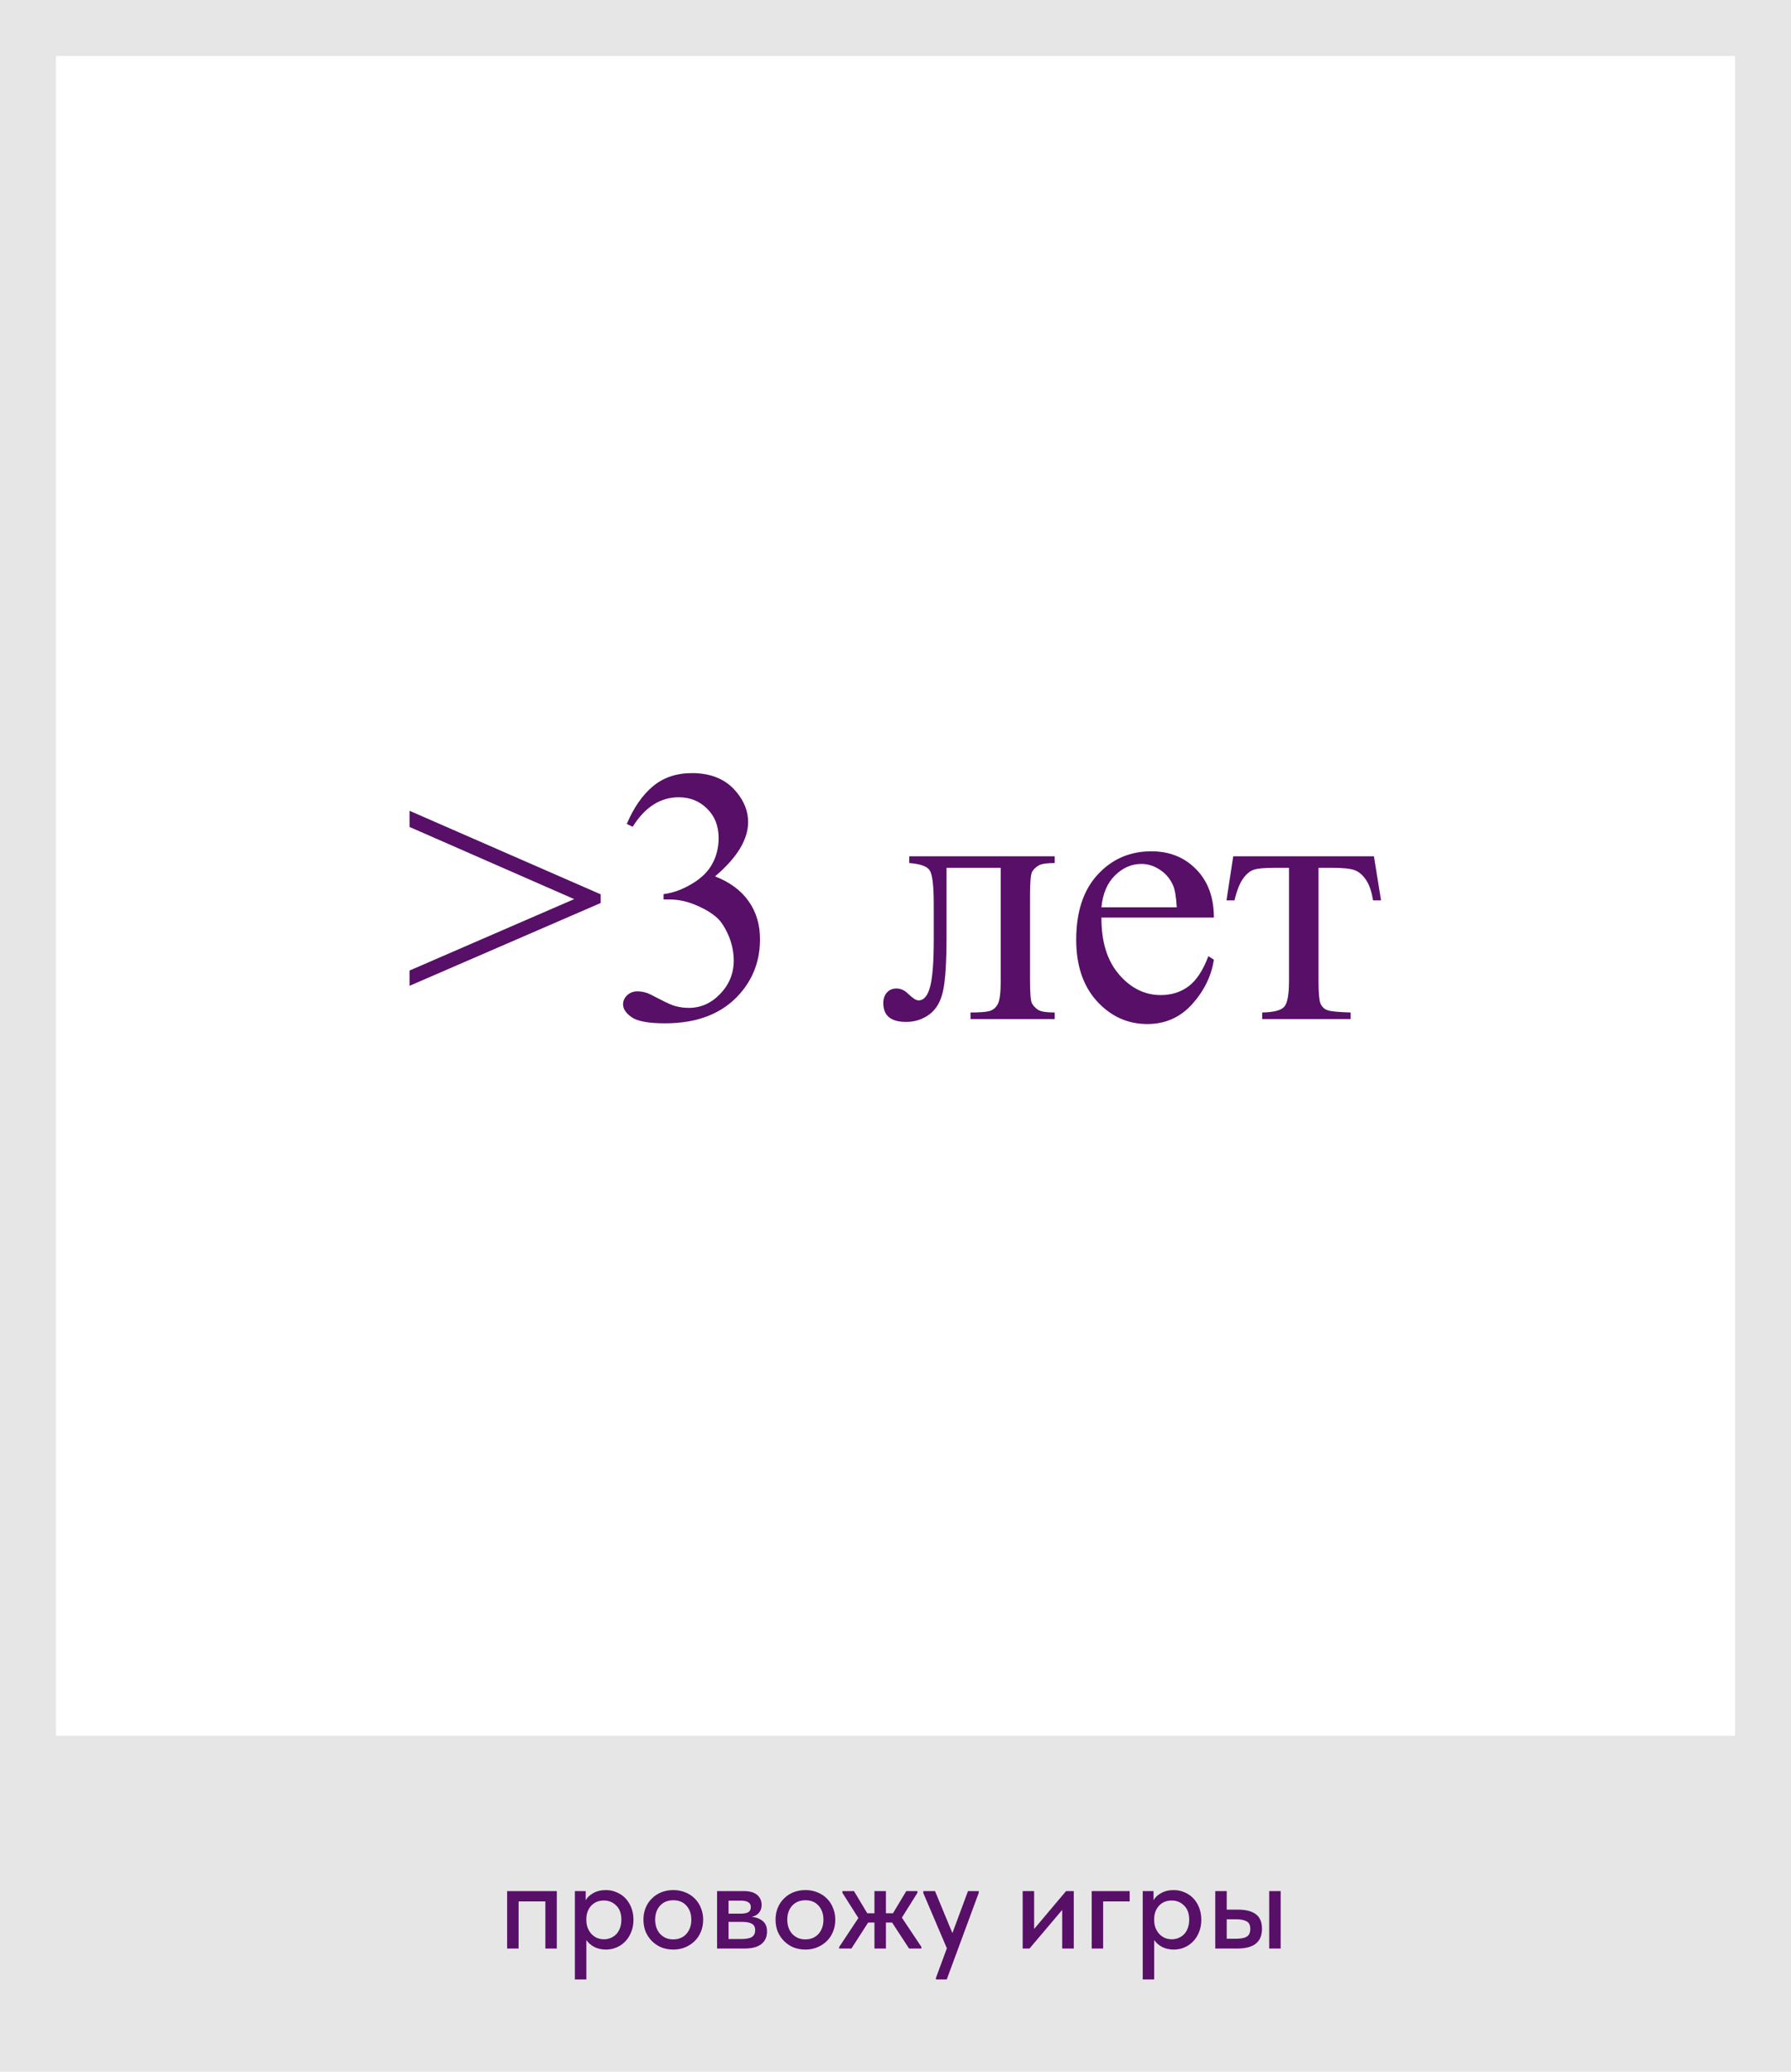 <?xml version="1.0" encoding="UTF-8"?> <svg xmlns="http://www.w3.org/2000/svg" width="640" height="740" viewBox="0 0 640 740" fill="none"><rect width="640" height="740" fill="#E6E6E6"></rect><rect x="20" y="20" width="600" height="600" fill="white"></rect><path d="M214.649 322.55L146.349 352.13V346.671L205.191 321.153L146.349 295.382V289.605L214.649 319.439V322.55ZM223.98 294.303C226.435 288.505 229.524 284.041 233.248 280.909C237.014 277.735 241.69 276.148 247.276 276.148C254.174 276.148 259.464 278.391 263.146 282.877C265.938 286.22 267.335 289.796 267.335 293.604C267.335 299.868 263.399 306.342 255.528 313.028C260.818 315.102 264.817 318.064 267.525 321.915C270.234 325.766 271.588 330.294 271.588 335.499C271.588 342.947 269.218 349.4 264.479 354.859C258.3 361.969 249.35 365.523 237.628 365.523C231.83 365.523 227.874 364.804 225.758 363.365C223.684 361.926 222.647 360.382 222.647 358.731C222.647 357.504 223.134 356.425 224.107 355.494C225.123 354.563 226.329 354.098 227.726 354.098C228.784 354.098 229.863 354.267 230.963 354.605C231.682 354.817 233.312 355.6 235.851 356.954C238.39 358.266 240.146 359.049 241.119 359.303C242.685 359.768 244.356 360.001 246.134 360.001C250.45 360.001 254.195 358.329 257.369 354.986C260.585 351.643 262.193 347.687 262.193 343.116C262.193 339.773 261.453 336.515 259.972 333.341C258.871 330.971 257.665 329.173 256.354 327.945C254.534 326.253 252.037 324.729 248.863 323.375C245.689 321.979 242.452 321.28 239.151 321.28H237.12V319.376C240.463 318.953 243.806 317.747 247.149 315.758C250.535 313.769 252.989 311.378 254.513 308.585C256.036 305.792 256.798 302.724 256.798 299.381C256.798 295.022 255.423 291.51 252.672 288.844C249.964 286.135 246.578 284.781 242.516 284.781C235.956 284.781 230.476 288.294 226.075 295.318L223.98 294.303ZM324.908 305.855H376.896V308.268C374.018 308.268 372.092 308.564 371.119 309.156C370.188 309.706 369.448 310.405 368.897 311.251C368.347 312.097 368.072 314.848 368.072 319.503V350.353C368.072 354.838 368.305 357.525 368.771 358.414C369.236 359.26 369.955 360.022 370.929 360.699C371.944 361.334 373.933 361.651 376.896 361.651V364H346.808V361.651C350.066 361.651 352.309 361.482 353.536 361.144C354.806 360.805 355.8 360.001 356.52 358.731C357.239 357.42 357.599 354.627 357.599 350.353V309.981H338.238V334.483C338.238 343.751 337.815 350.268 336.969 354.034C336.165 357.758 334.535 360.53 332.081 362.35C329.669 364.127 326.897 365.016 323.766 365.016C318.349 365.016 315.641 362.773 315.641 358.287C315.641 356.764 316.064 355.515 316.91 354.542C317.799 353.569 318.941 353.082 320.338 353.082C321.819 353.082 323.194 353.696 324.464 354.923C326.114 356.531 327.363 357.335 328.209 357.335C330.113 357.335 331.489 355.748 332.335 352.574C333.224 349.358 333.668 343.751 333.668 335.753V322.931C333.668 316.329 333.181 312.309 332.208 310.87C331.277 309.431 328.844 308.564 324.908 308.268V305.855ZM393.59 327.755C393.548 336.388 395.642 343.159 399.874 348.067C404.106 352.976 409.078 355.431 414.791 355.431C418.6 355.431 421.9 354.394 424.693 352.32C427.529 350.204 429.898 346.607 431.803 341.529L433.771 342.799C432.882 348.596 430.3 353.886 426.026 358.668C421.752 363.408 416.399 365.777 409.967 365.777C402.984 365.777 396.996 363.069 392.003 357.652C387.052 352.193 384.576 344.872 384.576 335.689C384.576 325.745 387.115 318.001 392.193 312.457C397.314 306.871 403.725 304.078 411.427 304.078C417.944 304.078 423.297 306.236 427.486 310.553C431.676 314.827 433.771 320.561 433.771 327.755H393.59ZM393.59 324.073H420.504C420.292 320.349 419.848 317.726 419.171 316.202C418.113 313.832 416.526 311.97 414.41 310.616C412.337 309.262 410.157 308.585 407.872 308.585C404.36 308.585 401.207 309.96 398.414 312.711C395.663 315.419 394.055 319.207 393.59 324.073ZM440.689 305.855H490.963L493.502 321.598H490.646C490.138 318.424 489.291 315.969 488.106 314.234C486.922 312.499 485.567 311.357 484.044 310.807C482.521 310.257 479.918 309.981 476.236 309.981H471.158V350.353C471.158 354.669 471.412 357.42 471.92 358.604C472.47 359.747 473.338 360.509 474.522 360.89C475.707 361.271 478.416 361.524 482.647 361.651V364H451.036V361.651C455.099 361.567 457.701 360.911 458.844 359.684C460.029 358.456 460.621 355.346 460.621 350.353V309.981H455.416C451.777 309.981 449.301 310.214 447.989 310.68C446.677 311.103 445.408 312.161 444.181 313.854C442.996 315.504 441.98 318.085 441.134 321.598H438.277L440.689 305.855Z" fill="#570F68"></path><path d="M181.22 675.484H198.976V696H194.882V679.164H185.314V696H181.22V675.484ZM205.433 707.04V675.484H209.297V678.75C209.818 677.769 210.708 676.925 211.965 676.22C213.222 675.484 214.756 675.116 216.565 675.116C217.884 675.116 219.141 675.377 220.337 675.898C221.533 676.389 222.576 677.094 223.465 678.014C224.354 678.934 225.06 680.053 225.581 681.372C226.102 682.691 226.363 684.147 226.363 685.742C226.363 687.367 226.087 688.839 225.535 690.158C225.014 691.477 224.293 692.596 223.373 693.516C222.484 694.436 221.441 695.141 220.245 695.632C219.08 696.123 217.853 696.368 216.565 696.368C215.001 696.368 213.606 696.061 212.379 695.448C211.183 694.804 210.232 693.976 209.527 692.964V707.04H205.433ZM215.783 678.842C214.802 678.842 213.928 679.011 213.161 679.348C212.394 679.685 211.75 680.145 211.229 680.728C210.708 681.311 210.294 681.985 209.987 682.752C209.711 683.519 209.558 684.331 209.527 685.19V685.88C209.527 686.769 209.665 687.628 209.941 688.456C210.248 689.253 210.662 689.974 211.183 690.618C211.735 691.231 212.394 691.737 213.161 692.136C213.958 692.504 214.848 692.688 215.829 692.688C216.749 692.688 217.577 692.519 218.313 692.182C219.08 691.845 219.739 691.385 220.291 690.802C220.843 690.189 221.272 689.453 221.579 688.594C221.886 687.735 222.039 686.769 222.039 685.696C222.039 683.488 221.426 681.801 220.199 680.636C219.003 679.44 217.531 678.842 215.783 678.842ZM240.599 696.368C239.065 696.368 237.639 696.107 236.321 695.586C235.033 695.034 233.913 694.283 232.963 693.332C232.012 692.381 231.261 691.262 230.709 689.974C230.187 688.655 229.927 687.229 229.927 685.696C229.927 684.163 230.187 682.752 230.709 681.464C231.261 680.145 232.012 679.026 232.963 678.106C233.913 677.155 235.033 676.419 236.321 675.898C237.639 675.377 239.065 675.116 240.599 675.116C242.132 675.116 243.543 675.377 244.831 675.898C246.149 676.419 247.284 677.155 248.235 678.106C249.185 679.026 249.921 680.145 250.443 681.464C250.995 682.752 251.271 684.163 251.271 685.696C251.271 687.26 250.995 688.701 250.443 690.02C249.921 691.308 249.17 692.427 248.189 693.378C247.238 694.298 246.103 695.034 244.785 695.586C243.497 696.107 242.101 696.368 240.599 696.368ZM240.599 692.734C241.549 692.734 242.423 692.565 243.221 692.228C244.018 691.891 244.693 691.415 245.245 690.802C245.827 690.158 246.272 689.407 246.579 688.548C246.885 687.689 247.039 686.739 247.039 685.696C247.039 683.641 246.456 681.97 245.291 680.682C244.156 679.394 242.592 678.75 240.599 678.75C238.636 678.75 237.057 679.394 235.861 680.682C234.695 681.97 234.113 683.641 234.113 685.696C234.113 686.708 234.266 687.659 234.573 688.548C234.879 689.407 235.309 690.143 235.861 690.756C236.443 691.369 237.133 691.86 237.931 692.228C238.728 692.565 239.617 692.734 240.599 692.734ZM256.24 675.484H265.854C267.97 675.484 269.549 675.944 270.592 676.864C271.634 677.784 272.156 678.965 272.156 680.406C272.156 681.571 271.834 682.522 271.19 683.258C270.576 683.963 269.733 684.439 268.66 684.684C270.224 684.837 271.512 685.328 272.524 686.156C273.566 686.953 274.088 688.211 274.088 689.928C274.088 691.86 273.398 693.363 272.018 694.436C270.668 695.479 268.66 696 265.992 696H256.24V675.484ZM260.334 686.478V692.596H264.934C266.682 692.596 267.939 692.351 268.706 691.86C269.472 691.339 269.856 690.541 269.856 689.468C269.856 688.364 269.472 687.597 268.706 687.168C267.939 686.708 266.804 686.478 265.302 686.478H260.334ZM260.334 678.888V683.534H264.704C265.869 683.534 266.758 683.365 267.372 683.028C267.985 682.691 268.292 682.077 268.292 681.188C268.292 680.36 267.985 679.777 267.372 679.44C266.789 679.072 265.884 678.888 264.658 678.888H260.334ZM287.812 696.368C286.278 696.368 284.852 696.107 283.534 695.586C282.246 695.034 281.126 694.283 280.176 693.332C279.225 692.381 278.474 691.262 277.922 689.974C277.4 688.655 277.14 687.229 277.14 685.696C277.14 684.163 277.4 682.752 277.922 681.464C278.474 680.145 279.225 679.026 280.176 678.106C281.126 677.155 282.246 676.419 283.534 675.898C284.852 675.377 286.278 675.116 287.812 675.116C289.345 675.116 290.756 675.377 292.044 675.898C293.362 676.419 294.497 677.155 295.448 678.106C296.398 679.026 297.134 680.145 297.656 681.464C298.208 682.752 298.484 684.163 298.484 685.696C298.484 687.26 298.208 688.701 297.656 690.02C297.134 691.308 296.383 692.427 295.402 693.378C294.451 694.298 293.316 695.034 291.998 695.586C290.71 696.107 289.314 696.368 287.812 696.368ZM287.812 692.734C288.762 692.734 289.636 692.565 290.434 692.228C291.231 691.891 291.906 691.415 292.458 690.802C293.04 690.158 293.485 689.407 293.792 688.548C294.098 687.689 294.252 686.739 294.252 685.696C294.252 683.641 293.669 681.97 292.504 680.682C291.369 679.394 289.805 678.75 287.812 678.75C285.849 678.75 284.27 679.394 283.074 680.682C281.908 681.97 281.326 683.641 281.326 685.696C281.326 686.708 281.479 687.659 281.786 688.548C282.092 689.407 282.522 690.143 283.074 690.756C283.656 691.369 284.346 691.86 285.144 692.228C285.941 692.565 286.83 692.734 287.812 692.734ZM299.876 695.448L306.73 685.098L301.026 676.082V675.484H305.166L309.904 683.396H312.48V675.484H316.574V683.396H319.104L323.842 675.484H327.844V676.082L322.278 684.96L329.27 695.448V696H324.854L318.782 686.708H316.574V696H312.48V686.708H310.226L304.246 696H299.876V695.448ZM334.447 706.488L338.357 695.908L329.939 676.174V675.484H334.125L340.335 690.48L345.901 675.484H349.765L349.719 676.174L338.311 707.04H334.447V706.488ZM365.445 675.484H369.539V689.008L380.947 675.484H383.707V696H379.567V682.2L367.883 696H365.445V675.484ZM390.107 675.484H403.677V679.164H394.201V696H390.107V675.484ZM408.345 707.04V675.484H412.209V678.75C412.73 677.769 413.62 676.925 414.877 676.22C416.134 675.484 417.668 675.116 419.477 675.116C420.796 675.116 422.053 675.377 423.249 675.898C424.445 676.389 425.488 677.094 426.377 678.014C427.266 678.934 427.972 680.053 428.493 681.372C429.014 682.691 429.275 684.147 429.275 685.742C429.275 687.367 428.999 688.839 428.447 690.158C427.926 691.477 427.205 692.596 426.285 693.516C425.396 694.436 424.353 695.141 423.157 695.632C421.992 696.123 420.765 696.368 419.477 696.368C417.913 696.368 416.518 696.061 415.291 695.448C414.095 694.804 413.144 693.976 412.439 692.964V707.04H408.345ZM418.695 678.842C417.714 678.842 416.84 679.011 416.073 679.348C415.306 679.685 414.662 680.145 414.141 680.728C413.62 681.311 413.206 681.985 412.899 682.752C412.623 683.519 412.47 684.331 412.439 685.19V685.88C412.439 686.769 412.577 687.628 412.853 688.456C413.16 689.253 413.574 689.974 414.095 690.618C414.647 691.231 415.306 691.737 416.073 692.136C416.87 692.504 417.76 692.688 418.741 692.688C419.661 692.688 420.489 692.519 421.225 692.182C421.992 691.845 422.651 691.385 423.203 690.802C423.755 690.189 424.184 689.453 424.491 688.594C424.798 687.735 424.951 686.769 424.951 685.696C424.951 683.488 424.338 681.801 423.111 680.636C421.915 679.44 420.443 678.842 418.695 678.842ZM442.453 682.108C445.244 682.108 447.36 682.66 448.801 683.764C450.242 684.837 450.963 686.57 450.963 688.962C450.963 691.293 450.227 693.056 448.755 694.252C447.314 695.417 445.06 696 441.993 696H434.265V675.484H438.359V682.108H442.453ZM453.539 675.484H457.633V696H453.539V675.484ZM441.441 692.504C442.238 692.504 442.959 692.458 443.603 692.366C444.278 692.274 444.845 692.105 445.305 691.86C445.796 691.615 446.164 691.262 446.409 690.802C446.654 690.311 446.777 689.698 446.777 688.962C446.777 687.643 446.348 686.754 445.489 686.294C444.63 685.803 443.388 685.558 441.763 685.558H438.359V692.504H441.441Z" fill="#570F68"></path></svg> 